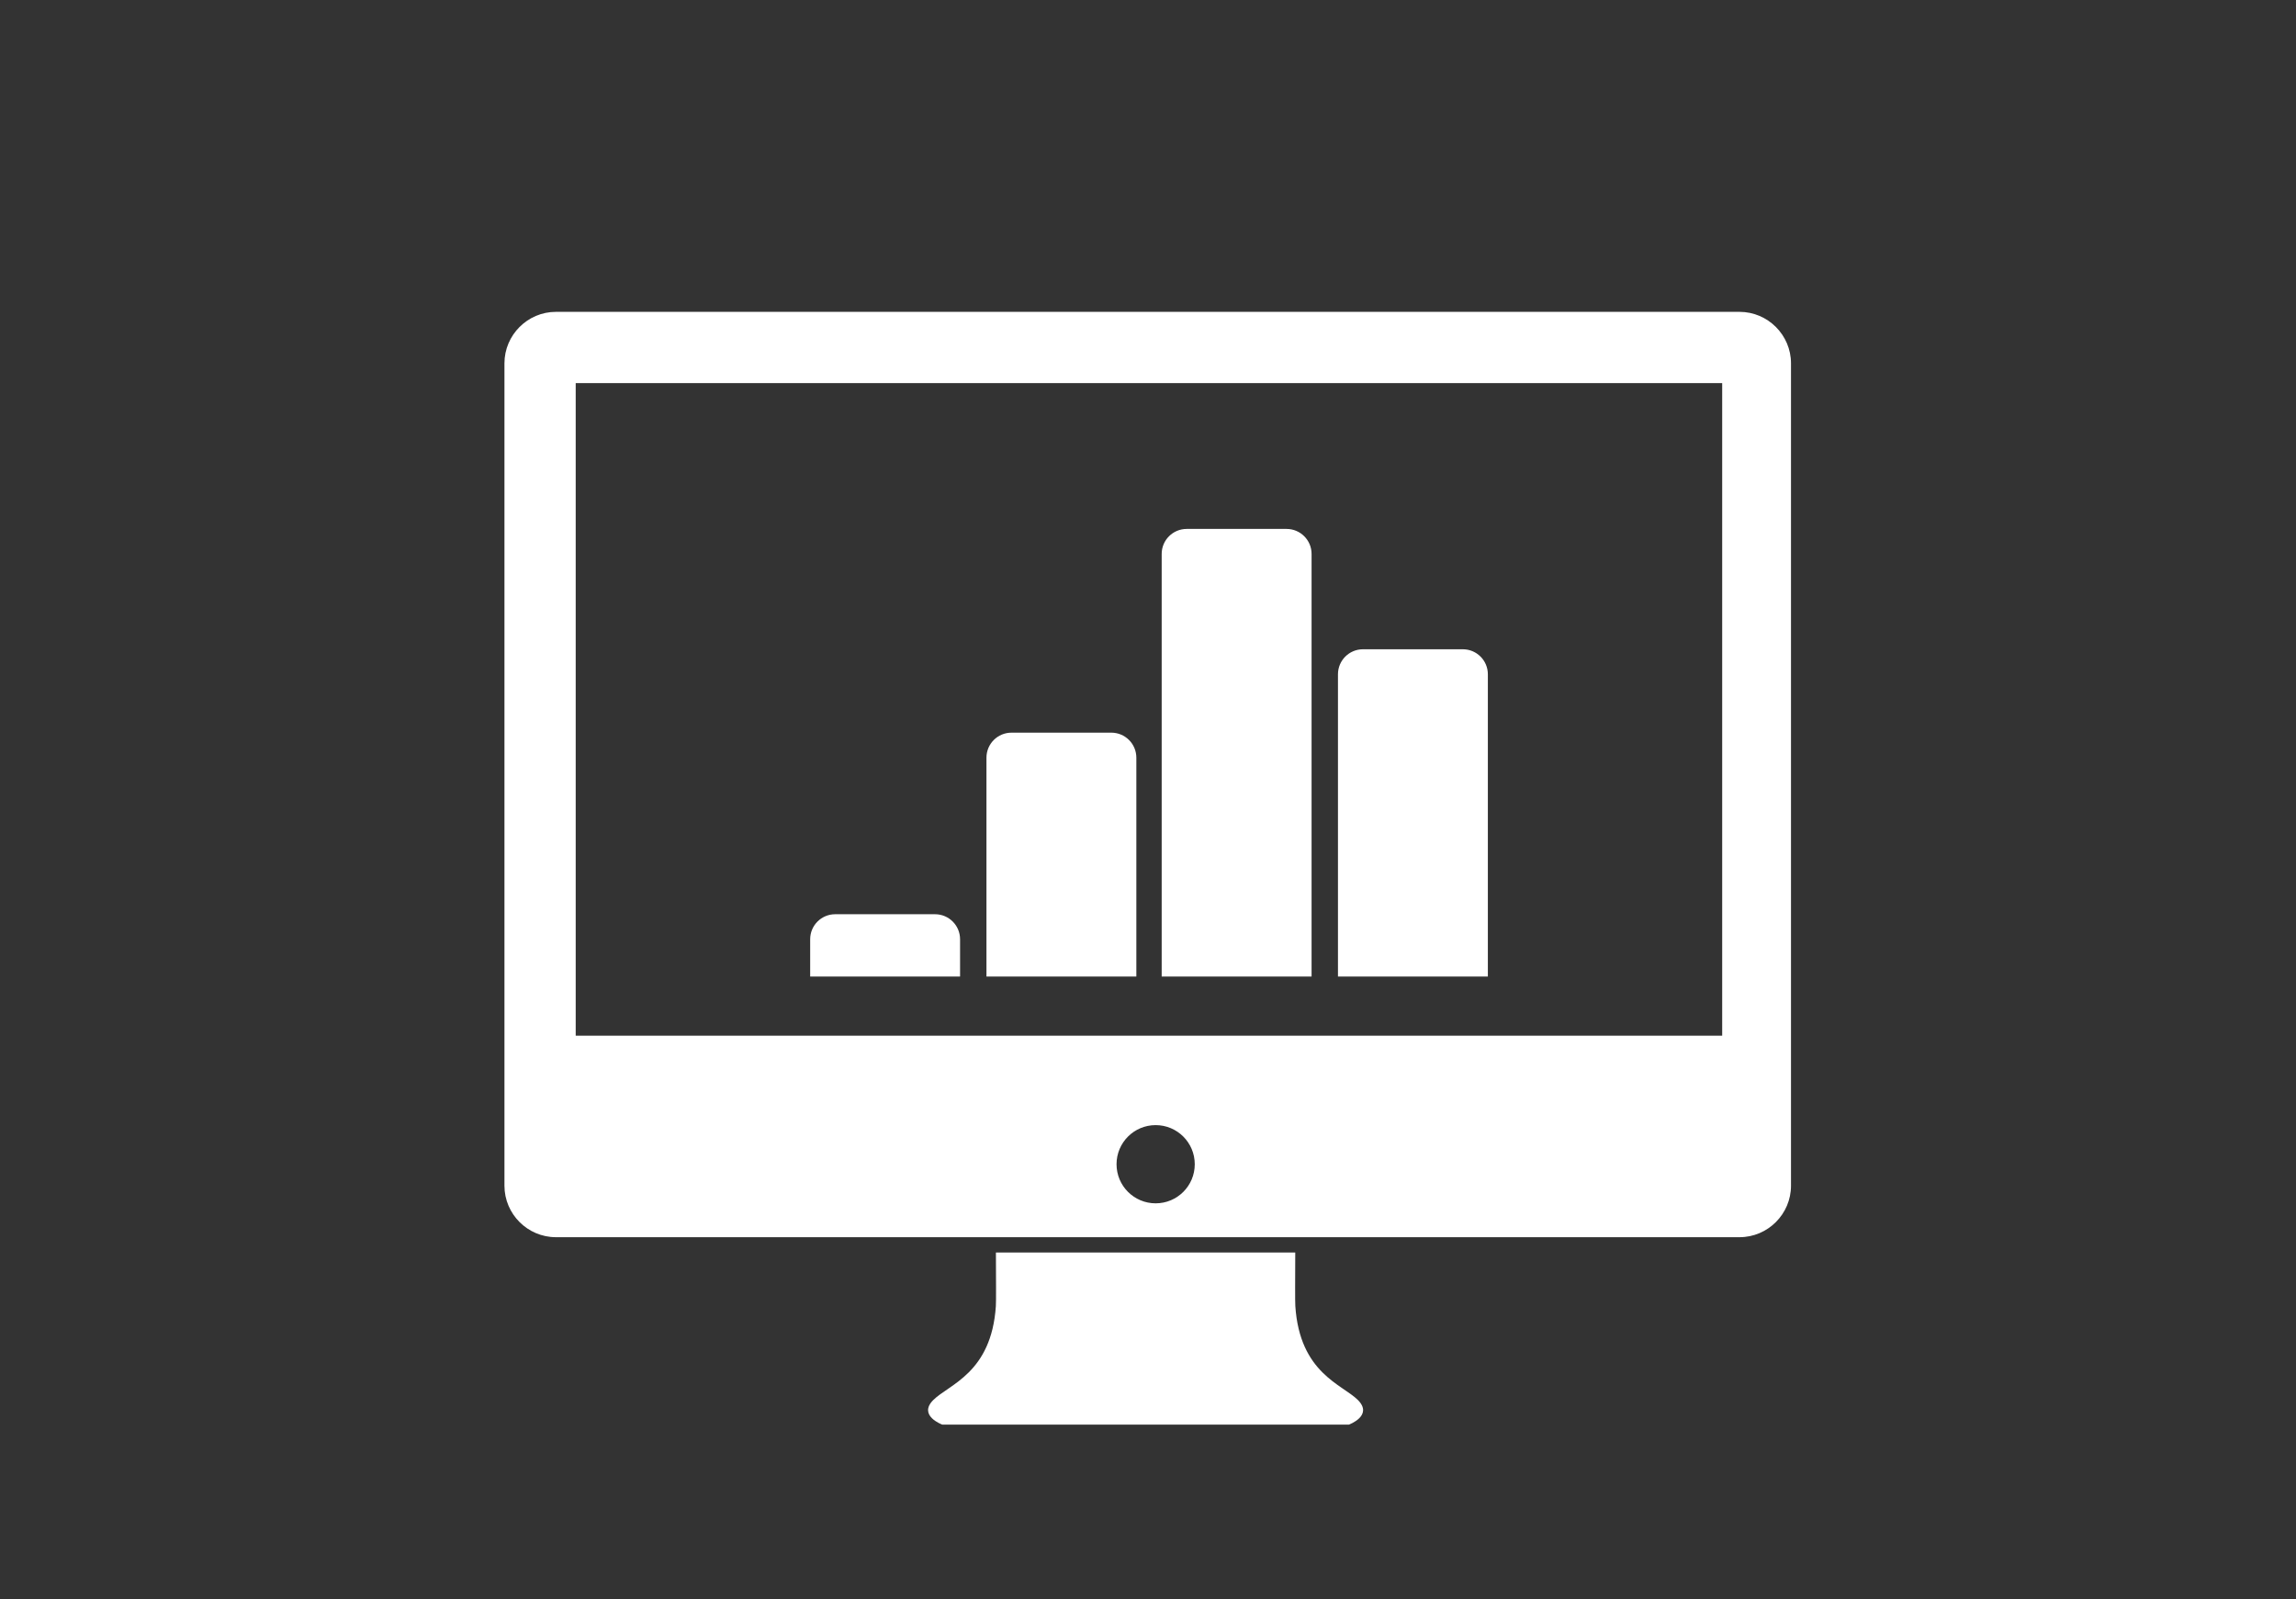 <?xml version="1.0" encoding="utf-8"?>
<svg xmlns="http://www.w3.org/2000/svg" width="751" height="523" viewBox="0 0 751 523" fill="none">
<rect x="0" y="0" width="751" height="523" fill="#333333" stroke="none"/>
<path d="M305.272 457.911C300.155 463.029 308.197 465.953 308.197 465.953H374.48H374.716H374.951H441.23C441.23 465.953 449.268 463.029 444.155 457.911C439.034 452.794 425.142 449.137 423.691 427.209C423.577 425.487 423.644 418.611 423.665 409.665H325.757C325.778 418.611 325.85 425.487 325.736 427.209C324.276 449.137 310.385 452.794 305.272 457.911Z" fill="white"/>
<path d="M568.987 102H181.833C172.575 102 165 109.575 165 118.833V387.825C165 397.083 172.575 404.658 181.833 404.658H568.987C578.245 404.658 585.819 397.083 585.819 387.825V118.833C585.819 109.575 578.245 102 568.987 102ZM378.002 393.582C370.936 393.582 365.209 387.858 365.209 380.793C365.209 373.727 370.936 368 378.002 368C385.068 368 390.795 373.727 390.795 380.793C390.795 387.858 385.068 393.582 378.002 393.582ZM563.31 338.761H188.309V125.309H563.31V338.761Z" fill="white"/>
<path d="M265 307.206C265 302.688 268.663 299.025 273.181 299.025H305.847C310.366 299.025 314.029 302.688 314.029 307.206V319.396H265V307.206Z" fill="white"/>
<path d="M322.66 247.819C322.66 243.301 326.323 239.638 330.842 239.638H363.508C368.026 239.638 371.689 243.301 371.689 247.819V319.396H322.66V247.819Z" fill="white"/>
<path d="M379.976 181.181C379.976 176.663 383.639 173 388.157 173H420.823C425.342 173 429.005 176.663 429.005 181.181V319.396H379.976V181.181Z" fill="white"/>
<path d="M437.636 220.542C437.636 216.024 441.299 212.361 445.818 212.361H478.484C483.002 212.361 486.665 216.024 486.665 220.542V319.396H437.636V220.542Z" fill="white"/>
</svg>
